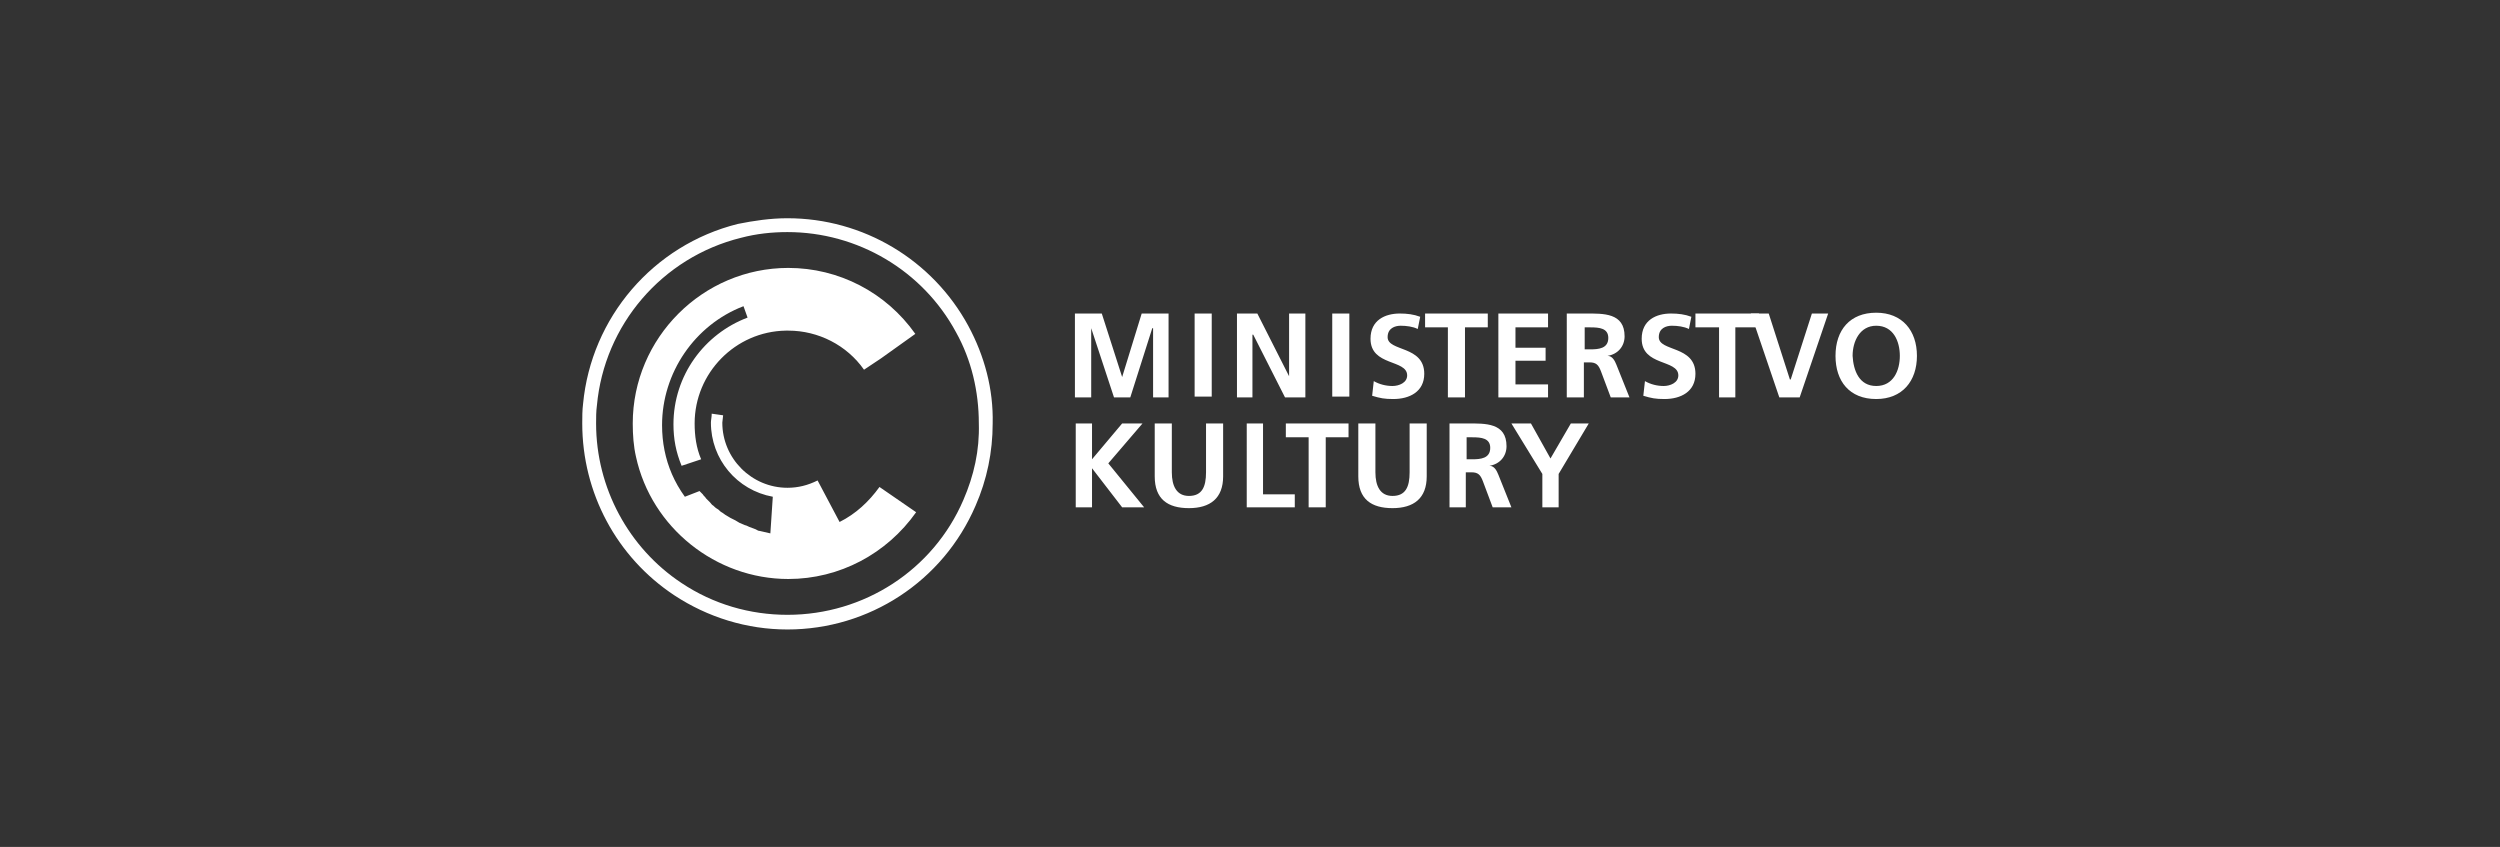 <svg version="1.1" id="Layer_1" xmlns="http://www.w3.org/2000/svg" x="0" y="0" viewBox="0 0 307 104" style="enable-background:new 0 0 307 104" xml:space="preserve"><rect x="0" y="0" width="307" height="104" fill="#333333" stroke="none"/><style>.st0{fill:#fff}</style><path class="st0" d="M132 38.5h3.3l2.5 7.8 2.4-7.8h3.3v10.3h-1.9v-8.5h-.1l-2.7 8.5h-2l-2.8-8.5v8.5h-2zm14.7 0h2.1v10.2h-2.1zm5.2 0h2.5l3.9 7.7v-7.7h2v10.3h-2.5l-3.9-7.7h-.1v7.7h-1.9zm11.7 0h2.1v10.2h-2.1zm10.5 1.9c-.6-.3-1.4-.4-2.1-.4-.7 0-1.6.3-1.6 1.4 0 1.8 4.5 1 4.5 4.5 0 2.2-1.8 3.1-3.8 3.1-1.1 0-1.6-.1-2.6-.4l.2-1.8c.7.4 1.5.6 2.3.6.8 0 1.8-.4 1.8-1.3 0-2-4.5-1.1-4.5-4.5 0-2.3 1.8-3.1 3.6-3.1.9 0 1.7.1 2.5.4l-.3 1.5zm3.7-.2H175v-1.7h7.7v1.7h-2.8v8.6h-2.1zm6.2-1.7h6.1v1.7h-4v2.5h3.7v1.6h-3.7v2.9h4v1.6H184zm8.5 0h2.2c2.2 0 4.8-.1 4.8 2.8 0 1.2-.8 2.2-2.1 2.4.6 0 .9.6 1.1 1.1l1.6 4h-2.3l-1.2-3.2c-.3-.8-.6-1.1-1.4-1.1h-.7v4.3h-2.1V38.5zm2.1 4.4h.7c1 0 2.2-.1 2.2-1.4 0-1.2-1.1-1.3-2.2-1.3h-.7v2.7zm12.8-2.5c-.6-.3-1.4-.4-2.1-.4-.7 0-1.6.3-1.6 1.4 0 1.8 4.5 1 4.5 4.5 0 2.2-1.8 3.1-3.8 3.1-1.1 0-1.6-.1-2.6-.4l.2-1.8c.7.4 1.5.6 2.3.6.8 0 1.8-.4 1.8-1.3 0-2-4.5-1.1-4.5-4.5 0-2.3 1.8-3.1 3.6-3.1.9 0 1.7.1 2.5.4l-.3 1.5zm3.7-.2h-2.9v-1.7h7.8v1.7h-2.9v8.6h-2z"/><path class="st0" d="M215 38.5h2.2l2.6 8.1h.1l2.6-8.1h2L221 48.8h-2.5zm15.4-.1c3.2 0 5 2.2 5 5.3 0 3.1-1.8 5.3-5 5.3-3.3 0-5-2.2-5-5.3 0-3.2 1.8-5.3 5-5.3zm0 9c2.1 0 2.9-1.9 2.9-3.7 0-1.8-.8-3.7-2.9-3.7-2 0-2.9 1.9-2.9 3.7.1 1.8.8 3.7 2.9 3.7zM132.1 52h2v4.4l3.7-4.4h2.5l-4.2 4.9 4.4 5.4h-2.7l-3.7-4.8v4.8h-2zm9.7 0h2.1v6c0 1.7.6 2.9 2.1 2.9 1.6 0 2.1-1.1 2.1-2.9v-6h2.1v6.5c0 2.7-1.6 3.9-4.2 3.9s-4.2-1.1-4.2-3.9V52zm11.3 0h2v8.7h3.9v1.6h-5.9zm7.6 1.7h-2.8V52h7.7v1.7h-2.8v8.6h-2.1zm6.1-1.7h2.1v6c0 1.7.6 2.9 2.1 2.9 1.6 0 2.1-1.1 2.1-2.9v-6h2.1v6.5c0 2.7-1.6 3.9-4.2 3.9s-4.2-1.1-4.2-3.9V52zm11.2 0h2.2c2.2 0 4.8-.1 4.8 2.8 0 1.2-.8 2.2-2.1 2.4.6 0 .9.6 1.1 1.1l1.6 4h-2.3l-1.2-3.2c-.3-.8-.6-1.1-1.4-1.1h-.7v4.3h-2V52zm2.1 4.4h.7c1 0 2.2-.1 2.2-1.4 0-1.2-1.1-1.3-2.2-1.3h-.7v2.7zm9.3 1.8-3.8-6.2h2.4l2.4 4.3 2.5-4.3h2.2l-3.7 6.2v4.1h-2zM118.9 40c-4.4-8.1-12.9-13.2-22.2-13.2-2.1 0-4.1.3-6.1.7-10.4 2.6-18 11.5-19 22.1-.1.8-.1 1.6-.1 2.4 0 8.5 4.2 16.4 11.3 21.1 4.1 2.7 8.9 4.2 13.9 4.2 10 0 19.1-5.9 23.1-15.2 1.4-3.2 2.1-6.6 2.1-10.1.1-4.2-1-8.3-3-12zm-.6 21.4c-3.7 8.6-12.2 14.1-21.6 14.1-4.6 0-9.1-1.3-13-3.9-6.5-4.3-10.5-11.7-10.5-19.6 0-.7 0-1.5.1-2.2.9-9.9 8-18.2 17.7-20.6 1.9-.5 3.8-.7 5.7-.7 8.6 0 16.6 4.7 20.7 12.3 1.9 3.4 2.8 7.3 2.8 11.2.1 3.3-.6 6.4-1.9 9.4z"/><path class="st0" d="M108 59.8c-1.3 1.8-2.9 3.3-4.9 4.3l-2.7-5.1c-1.2.6-2.4.9-3.7.9-4.4 0-8-3.6-8-8l.1-.9-1.4-.2c0 .4-.1.8-.1 1.1 0 4.5 3.2 8.3 7.6 9.1l-.3 4.5c-.4-.1-.9-.2-1.3-.3-.2 0-.3-.1-.5-.2-.3-.1-.5-.2-.8-.3-.2-.1-.4-.2-.5-.2-.2-.1-.5-.2-.7-.3-.2-.1-.3-.2-.5-.3l-.6-.3c-.2-.1-.3-.2-.5-.3-.2-.1-.4-.3-.6-.4-.2-.1-.3-.3-.5-.4-.2-.1-.4-.3-.5-.4-.2-.1-.3-.3-.4-.4l-.5-.5c-.1-.2-.3-.3-.4-.5l-.4-.4-1.8.7c-1.3-1.8-2.1-3.7-2.5-5.7-.2-1-.3-2-.3-3.1 0-6.4 4-12.3 10-14.6l.5 1.4c-5.3 2-9.1 7.1-9.1 13.1 0 1.8.3 3.4 1 5.1l.3-.1 2.1-.7c-.6-1.4-.8-2.9-.8-4.4 0-6.2 5-11.3 11.2-11.4h.3c3.7 0 7.2 1.8 9.3 4.8l2.1-1.4 4.2-3c-3.6-5.1-9.4-8.1-15.6-8.1-10.5 0-19.1 8.6-19.1 19.1 0 1.4.1 2.8.4 4.1 1.9 8.7 9.8 15 18.7 15 6.3 0 12.1-3.1 15.7-8.2l-4.5-3.1z"/></svg>